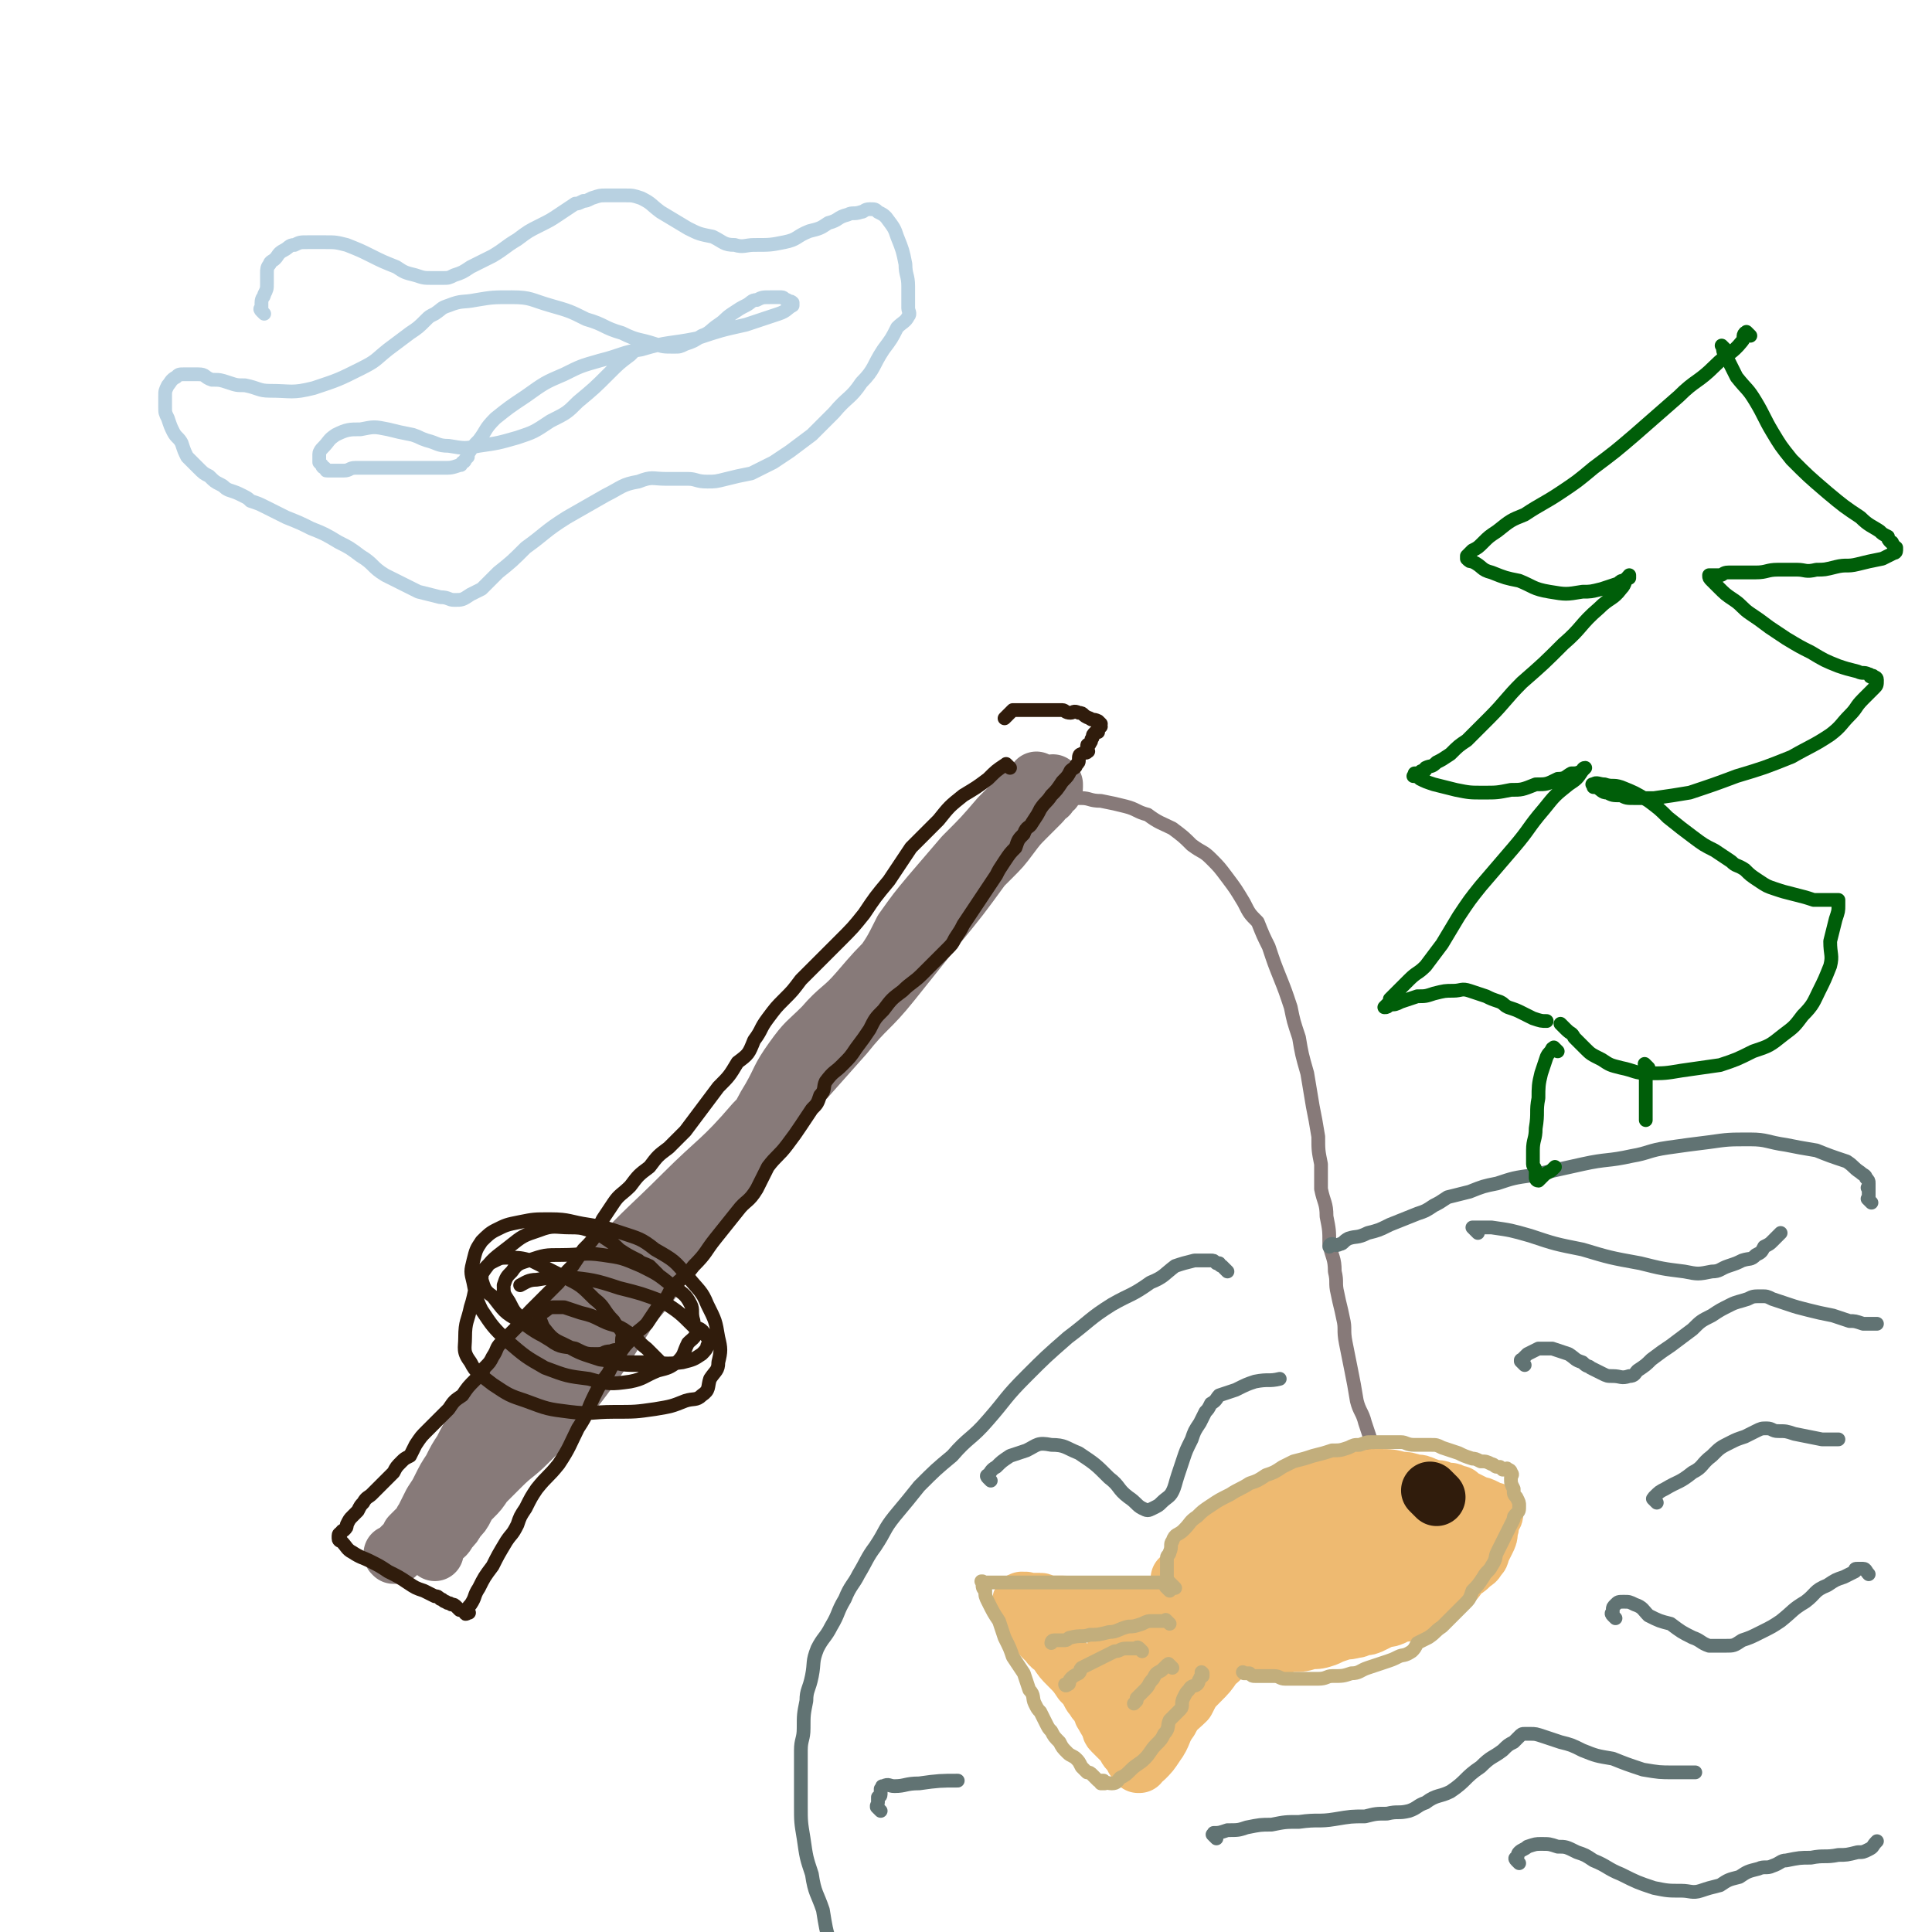 <svg viewBox='0 0 702 702' version='1.1' xmlns='http://www.w3.org/2000/svg' xmlns:xlink='http://www.w3.org/1999/xlink'><g fill='none' stroke='#877A79' stroke-width='21' stroke-linecap='round' stroke-linejoin='round'><path d='M155,554c-1,-1 -1,-1 -1,-1 -1,-1 0,0 0,0 0,0 0,0 0,0 0,0 0,0 0,-1 0,0 0,0 0,0 2,-2 2,-2 4,-4 3,-4 2,-4 5,-7 5,-6 4,-6 9,-11 7,-7 8,-6 15,-13 7,-6 6,-6 12,-13 7,-8 7,-7 13,-15 7,-8 6,-9 13,-17 8,-10 8,-10 16,-19 8,-9 8,-9 16,-19 8,-10 8,-10 16,-19 5,-7 6,-7 11,-14 5,-7 4,-7 9,-13 4,-6 5,-6 9,-12 5,-6 5,-6 10,-12 5,-6 5,-6 10,-12 4,-6 4,-6 8,-11 3,-5 3,-4 6,-9 3,-3 3,-3 5,-6 2,-3 1,-3 4,-6 2,-3 3,-3 6,-6 3,-3 3,-3 6,-7 3,-3 3,-3 7,-7 2,-2 1,-2 3,-5 2,-2 2,-2 3,-4 1,-2 2,-2 3,-3 1,-1 1,-1 2,-2 1,-1 1,-1 2,-2 0,0 0,0 0,0 0,0 0,0 0,0 0,0 0,0 0,0 -1,-1 0,0 0,0 0,0 0,0 0,0 -2,2 -2,2 -5,4 -4,4 -4,4 -9,9 -6,7 -6,7 -13,14 -6,7 -6,7 -12,14 -5,6 -5,6 -10,13 -4,8 -4,8 -9,15 -6,9 -6,9 -13,17 -7,8 -7,8 -14,17 -9,10 -8,11 -18,21 -12,14 -13,13 -26,26 -12,12 -13,12 -24,24 -8,9 -8,9 -16,18 -5,6 -6,6 -11,12 -5,6 -4,6 -9,12 -5,6 -5,5 -10,11 -3,4 -3,4 -6,9 -2,3 -2,3 -4,7 -2,3 -2,3 -4,7 -2,3 -2,3 -4,7 -1,2 -1,2 -3,5 -1,2 -1,2 -2,4 -1,2 -1,2 -2,4 -2,2 -2,2 -4,4 0,0 0,1 0,1 -2,2 -2,2 -3,3 -1,1 -1,1 -1,1 -1,1 0,1 -1,2 0,0 0,0 -1,0 0,0 0,0 0,0 0,0 0,0 0,0 -1,-1 0,0 0,0 1,-1 1,-1 3,-2 4,-3 3,-3 7,-7 8,-7 9,-6 17,-14 13,-13 13,-13 25,-28 14,-15 14,-15 28,-32 10,-12 11,-12 20,-25 7,-10 5,-11 12,-21 7,-11 9,-10 16,-20 5,-8 4,-9 9,-17 4,-7 3,-7 8,-14 5,-7 5,-6 11,-12 6,-7 7,-6 13,-13 6,-7 6,-7 13,-14 6,-7 6,-7 13,-13 6,-6 6,-5 12,-11 5,-5 5,-5 10,-10 4,-4 4,-4 7,-8 3,-4 3,-4 6,-7 3,-3 3,-3 5,-5 2,-2 1,-2 3,-3 0,-1 0,-1 1,-2 1,0 1,0 1,-1 0,0 0,0 0,0 0,0 0,0 0,-1 0,0 0,0 0,0 0,0 0,0 0,0 -1,-1 0,0 0,0 -1,1 -1,1 -2,2 -5,5 -6,5 -11,11 -7,8 -6,8 -13,17 -8,11 -8,11 -17,22 -8,10 -8,10 -16,20 -8,10 -9,9 -17,19 -8,9 -8,9 -16,18 -8,9 -8,8 -15,17 -6,7 -6,8 -12,15 -5,7 -6,7 -11,14 -6,7 -6,7 -11,15 -5,7 -5,7 -10,14 -4,7 -3,7 -8,14 -5,8 -5,8 -10,15 -6,8 -6,8 -12,15 -5,6 -5,6 -10,11 -5,5 -5,4 -10,9 -3,3 -3,3 -6,6 -2,3 -2,3 -4,5 -2,2 -2,2 -3,4 -1,2 -1,2 -3,4 -1,2 -1,2 -3,4 -1,2 -1,2 -3,3 -1,2 -1,1 -2,3 0,0 0,1 0,2 '/></g>
<g fill='none' stroke='#877A79' stroke-width='5' stroke-linecap='round' stroke-linejoin='round'><path d='M380,293c-1,-1 -1,-1 -1,-1 -1,-1 0,0 0,0 0,0 0,0 0,0 0,0 0,0 0,0 -1,-1 0,0 0,0 0,0 0,-1 0,-1 1,0 1,0 2,0 3,0 3,-1 5,-1 4,0 4,0 7,0 3,0 3,1 7,1 5,1 5,1 9,2 4,1 4,2 8,3 4,3 5,3 9,5 4,3 4,3 7,6 4,3 4,2 7,5 3,3 3,3 6,7 3,4 3,4 6,9 2,4 2,4 5,7 2,5 2,5 4,9 2,6 2,6 4,11 2,5 2,5 4,11 1,5 1,5 3,11 1,6 1,6 3,13 1,6 1,6 2,12 1,5 1,5 2,11 0,5 0,5 1,10 0,5 0,5 0,9 1,5 2,5 2,10 1,5 1,5 1,10 1,5 2,5 2,10 1,4 0,4 1,8 1,5 1,4 2,9 1,4 0,4 1,9 1,5 1,5 2,10 1,5 1,5 2,11 1,4 2,4 3,8 1,3 1,3 2,6 1,2 0,2 1,5 0,1 1,1 1,3 0,1 0,1 0,2 0,0 0,1 0,1 0,1 1,1 1,1 0,0 0,0 0,0 0,1 0,1 0,1 0,0 0,0 0,0 0,0 -1,-1 0,0 0,0 0,0 1,1 0,0 0,0 0,0 '/></g>
<g fill='none' stroke='#EEBA71' stroke-width='21' stroke-linecap='round' stroke-linejoin='round'><path d='M536,549c-1,-1 -1,-1 -1,-1 -1,-1 0,-1 0,-1 0,0 0,0 0,0 0,0 0,0 0,0 -1,-1 0,0 0,0 0,0 0,0 0,0 0,0 0,0 0,0 -1,-1 0,0 0,0 0,0 0,0 0,0 -1,0 -1,0 -1,0 0,0 0,0 0,0 -1,0 -1,0 -2,-1 -1,-1 -1,-1 -2,-2 -2,-1 -3,-1 -5,-2 -2,-1 -2,0 -4,-1 -2,0 -2,-1 -3,-1 -2,-1 -2,-1 -4,-1 -3,-1 -3,-1 -5,-1 -4,-1 -4,-1 -8,-1 -4,0 -4,0 -7,1 -4,0 -4,0 -8,1 -4,0 -4,0 -8,2 -4,1 -4,1 -8,3 -3,2 -3,2 -7,3 -2,1 -3,1 -5,2 -3,2 -2,2 -5,4 -3,2 -4,1 -7,4 -3,2 -3,2 -5,5 -1,1 -1,2 -2,3 -2,2 -2,2 -3,3 -1,1 -1,1 -2,2 -1,1 0,1 -1,2 -1,1 -1,0 -2,1 0,0 0,0 0,0 0,0 0,0 0,0 0,1 0,1 -1,1 0,0 0,0 0,0 0,0 0,0 -1,0 0,0 0,0 0,0 0,0 0,0 0,0 -1,-1 0,0 0,0 0,0 0,0 0,0 0,0 0,0 0,0 -1,-1 0,0 0,0 1,-1 1,-1 1,-2 2,-2 2,-2 3,-4 2,-2 2,-3 4,-4 2,-2 2,-2 4,-3 3,-2 3,-1 5,-3 2,-1 2,-2 4,-3 2,-1 2,-1 5,-3 3,-1 3,-1 6,-3 2,-1 2,-1 5,-3 3,-1 3,-1 5,-2 3,-1 3,-1 7,-2 3,0 3,0 6,-1 3,0 3,-1 7,-1 3,0 3,0 5,0 3,0 3,0 6,0 2,0 2,0 5,0 2,0 2,0 4,0 2,0 2,0 5,0 2,0 2,1 4,1 1,0 1,0 2,0 2,0 2,1 3,1 1,0 1,0 2,0 1,0 0,1 1,1 0,0 1,0 1,0 0,0 0,0 0,0 1,0 1,0 1,0 1,1 1,1 3,2 2,1 2,1 4,2 1,0 1,0 3,1 0,0 0,1 1,1 0,0 0,0 1,0 0,0 0,0 0,0 1,0 1,0 1,1 0,0 0,0 0,0 0,0 0,0 0,0 0,0 0,0 0,0 -1,-1 0,0 0,0 0,0 0,0 0,0 0,0 0,0 0,0 -1,-1 0,0 0,0 0,0 0,0 0,0 0,1 -1,1 -1,2 -1,2 0,2 -1,4 0,2 0,2 -1,4 -1,2 -1,2 -2,4 0,1 0,1 -1,2 -1,2 -1,1 -3,3 -1,1 -1,1 -3,2 -1,1 -1,2 -3,4 -1,1 -1,1 -3,2 -3,2 -3,3 -5,4 -3,2 -3,1 -5,3 -2,1 -2,1 -4,2 -2,0 -2,0 -4,1 -2,1 -2,1 -4,1 -2,1 -2,1 -4,2 -2,1 -2,1 -4,1 -2,1 -2,1 -3,1 -3,1 -3,0 -5,1 -3,1 -3,1 -5,2 -3,1 -3,1 -6,1 -3,1 -3,1 -6,1 -3,0 -3,1 -6,1 -3,0 -3,0 -6,0 -2,0 -2,0 -5,-1 -2,0 -2,0 -4,-1 -2,0 -3,0 -4,-1 -2,-1 -2,-1 -3,-2 -1,0 -1,-1 -2,-2 0,0 0,0 -1,-1 -1,-1 -1,-1 -1,-1 -1,-1 -1,-1 -1,-1 0,0 0,0 0,0 0,-1 0,-1 0,-1 0,0 0,0 0,0 1,-1 0,-1 1,-1 2,-1 2,-1 4,-1 5,-1 5,-1 9,-2 5,-1 5,0 10,-1 4,0 4,0 9,-1 5,-1 5,-1 10,-2 4,-1 4,-1 8,-2 4,-1 4,0 7,-2 3,-1 3,-1 5,-3 2,-1 2,-1 4,-2 2,-2 2,-2 4,-3 2,-1 2,-2 4,-3 2,-1 2,-1 4,-2 1,-1 1,-1 2,-2 1,-1 1,-1 1,-1 0,0 0,0 0,0 0,0 0,-1 0,-1 -1,0 0,1 0,1 0,0 -1,0 -1,0 -1,0 -1,0 -3,1 -4,1 -4,2 -7,3 -5,2 -5,2 -10,3 -5,1 -5,1 -10,2 -4,1 -4,1 -8,2 -4,1 -4,1 -8,2 -3,0 -3,0 -6,1 -1,0 -1,0 -3,0 -2,0 -2,1 -4,1 -2,0 -2,0 -4,0 -2,0 -2,1 -4,1 0,0 0,0 -1,0 -1,0 -2,0 -2,0 -1,0 0,1 0,1 0,0 1,0 1,0 4,0 3,1 7,1 7,0 7,0 14,0 10,0 10,0 19,-1 9,-1 9,-1 17,-3 6,-1 6,-1 12,-3 4,-1 4,-1 8,-4 3,-1 3,-1 4,-3 1,0 1,-1 2,-2 0,0 -1,0 -1,-1 -1,-1 -1,-1 -2,-2 -2,-2 -2,-2 -5,-3 -5,-2 -5,-2 -11,-3 -5,-1 -5,-2 -10,-2 -5,-1 -5,-1 -11,-1 -4,0 -4,1 -8,2 -4,1 -4,1 -8,2 -4,2 -4,3 -7,5 -4,2 -4,3 -7,5 -3,2 -3,2 -6,4 -2,1 -2,1 -4,3 -1,1 -1,1 -3,2 0,0 0,0 -1,1 0,0 0,0 0,1 0,0 0,0 1,0 1,1 1,1 3,1 3,0 3,0 6,0 3,0 3,-1 5,-1 2,-1 2,-1 5,-2 2,-2 2,-2 3,-3 1,-1 1,-1 2,-2 1,-1 0,-1 1,-2 0,-1 1,-1 1,-1 0,0 -1,0 -1,0 0,0 0,0 0,0 -2,-1 -2,-1 -4,-2 -3,-1 -3,-2 -7,-2 -5,0 -5,0 -10,2 -5,2 -5,2 -11,5 -4,2 -4,3 -7,5 -2,2 -2,2 -4,4 -1,1 -1,1 -2,3 0,0 0,1 0,1 1,1 1,0 2,0 2,1 2,1 5,1 6,0 6,0 12,-1 5,-1 5,-1 10,-3 5,-2 5,-3 10,-6 4,-2 4,-1 8,-4 2,-2 1,-3 3,-5 1,-2 2,-1 3,-3 1,-1 0,-1 1,-2 0,-1 1,0 1,-1 0,0 0,-1 0,-1 0,-1 0,-1 -1,-1 -1,-1 -1,-1 -3,-2 -3,-1 -3,-1 -6,-2 -5,-1 -5,-1 -10,-1 -3,0 -4,1 -7,2 -4,1 -4,0 -8,2 -2,1 -2,2 -4,4 -2,2 -2,1 -4,4 -1,2 -1,2 -1,5 -1,2 -1,3 -1,4 '/><path d='M437,587c-1,-1 -1,-1 -1,-1 -1,-1 0,0 0,0 0,0 0,0 0,0 0,0 0,0 0,0 -1,-1 0,0 0,0 0,0 0,0 0,0 0,0 0,0 0,0 -1,-1 -1,-1 -1,-1 -1,0 -1,0 -2,0 -1,0 -1,1 -3,1 -3,0 -3,0 -6,0 -4,0 -4,0 -7,0 -4,-1 -4,-1 -7,-1 -4,0 -4,0 -8,0 -4,-1 -4,0 -9,-1 -3,0 -3,-1 -7,-1 -3,0 -3,0 -5,0 -2,0 -2,-1 -3,-1 -1,0 -1,0 -2,0 -1,0 -1,0 -1,0 0,0 0,0 -1,0 0,0 0,0 0,0 0,0 0,0 -1,0 0,0 0,0 0,0 0,0 0,0 0,0 -1,-1 0,0 0,0 0,0 0,0 0,0 0,0 0,0 0,0 -1,-1 0,0 0,0 0,0 0,0 0,0 0,0 0,0 0,0 -1,-1 -1,0 -1,0 0,0 0,0 0,0 0,0 -1,-1 -1,0 0,0 1,0 1,1 0,1 0,1 0,2 1,1 1,1 2,2 1,1 0,2 1,3 1,2 1,2 3,4 1,1 1,1 3,3 1,2 2,1 3,3 2,3 2,3 4,5 3,3 3,3 5,6 2,2 2,2 3,4 1,2 1,1 2,3 2,1 2,1 2,3 1,1 0,1 1,2 1,2 1,2 2,3 1,2 0,2 1,3 1,1 1,1 2,2 1,1 1,1 2,2 1,1 1,2 2,3 1,1 1,0 2,1 0,1 0,1 0,2 0,0 1,0 1,0 0,0 0,1 0,1 0,0 0,0 0,0 0,0 -1,-1 0,0 0,0 0,0 1,1 0,0 0,0 0,0 0,0 0,0 0,0 -1,-1 0,0 0,0 0,0 0,0 0,0 0,0 -1,0 0,0 0,-1 1,-1 2,-2 2,-2 2,-2 4,-5 3,-4 2,-5 5,-9 2,-4 3,-4 6,-7 2,-4 2,-4 5,-7 3,-3 3,-3 5,-6 2,-2 3,-2 4,-5 2,-3 2,-3 3,-6 1,-2 2,-2 3,-4 1,-3 1,-3 2,-5 1,-2 1,-2 1,-4 1,0 1,0 1,0 0,0 0,0 0,-1 0,0 0,0 0,0 0,0 0,0 0,0 -1,-1 0,0 0,0 0,0 0,0 0,0 0,0 0,-1 0,0 -2,0 -2,1 -4,2 -2,1 -2,1 -3,2 -3,2 -3,3 -5,4 -2,2 -3,1 -5,3 -3,2 -3,2 -5,4 -3,2 -2,2 -5,4 -2,2 -2,1 -5,3 -2,1 -2,1 -4,2 -2,1 -2,1 -3,2 -2,1 -2,1 -4,2 -2,1 -2,1 -4,1 -1,0 -1,0 -2,0 0,0 0,0 0,0 -1,1 -1,1 -1,1 0,0 0,0 0,0 0,0 0,0 0,0 -1,-1 0,0 0,0 1,0 0,-1 1,-2 2,-1 3,0 5,-2 3,-1 3,-1 6,-3 3,-2 3,-2 6,-3 3,-2 3,-2 6,-3 2,-1 2,-1 4,-2 0,-1 0,-1 0,-1 0,0 0,0 0,-1 0,0 0,0 0,0 -2,0 -2,0 -4,0 -4,0 -4,0 -7,1 -3,0 -3,0 -6,1 -2,0 -2,0 -5,1 -1,0 -1,1 -2,1 -1,0 -1,0 -2,1 0,0 0,0 -1,0 0,0 0,0 0,0 0,0 0,-1 0,0 -1,0 0,1 0,1 2,1 2,1 4,1 2,1 3,2 5,2 '/><path d='M423,612c-1,-1 -1,-1 -1,-1 -1,-1 0,0 0,0 0,0 0,0 0,0 0,0 0,0 -1,0 0,0 0,0 0,0 0,1 0,1 -1,1 0,0 0,1 -1,1 -1,0 -1,0 -2,1 0,0 0,1 0,2 '/></g>
<g fill='none' stroke='#301C0C' stroke-width='21' stroke-linecap='round' stroke-linejoin='round'><path d='M522,544c-1,-1 -1,-1 -1,-1 -1,-1 -1,-1 -1,-1 0,0 0,0 0,0 0,0 0,0 0,0 -1,-1 0,0 0,0 '/></g>
<g fill='none' stroke='#C2AE7C' stroke-width='5' stroke-linecap='round' stroke-linejoin='round'><path d='M427,577c-1,-1 -1,-1 -1,-1 -1,-1 0,0 0,0 0,0 0,0 0,0 0,0 0,0 0,0 -1,-1 0,0 0,0 0,0 -1,-1 -1,-1 -1,0 -1,0 -1,0 -2,0 -2,0 -3,0 -3,0 -3,0 -6,0 -3,0 -3,0 -7,0 -3,0 -3,0 -7,0 -3,0 -3,0 -6,0 -2,0 -2,0 -5,0 -1,0 -1,0 -3,0 -2,0 -2,0 -4,0 -4,0 -4,0 -7,0 -3,0 -3,0 -7,0 -2,0 -2,0 -4,0 -2,0 -2,0 -3,0 -1,0 -1,0 -2,0 -1,0 -1,0 -1,0 -1,0 -1,0 -1,0 0,0 0,0 0,0 0,0 0,0 -1,0 0,-1 0,0 0,0 0,0 0,0 0,0 0,0 0,0 0,0 -1,-1 0,0 0,0 0,0 0,0 0,0 0,0 0,0 0,0 -1,-1 0,0 0,0 0,0 0,0 0,0 0,0 0,0 0,0 -1,-1 0,0 0,0 0,0 0,0 0,0 0,2 0,2 1,3 0,2 0,2 1,4 2,4 2,4 4,7 1,3 1,3 2,6 2,4 2,4 3,7 2,3 2,3 4,6 1,3 1,3 2,6 2,2 1,3 2,5 1,2 1,2 2,3 1,2 1,2 2,4 1,2 1,2 2,3 1,2 1,2 3,4 1,2 1,2 3,4 1,1 2,1 3,2 1,1 1,1 2,3 1,1 1,1 2,2 1,0 1,0 2,1 0,0 0,0 1,1 0,0 0,0 1,1 0,0 0,0 0,0 1,0 1,0 2,0 0,0 0,0 0,0 -1,1 -1,1 -1,1 0,0 0,0 0,0 1,0 1,0 1,0 0,0 0,0 0,0 1,0 0,0 0,0 0,-1 0,0 0,0 0,0 0,0 0,0 1,0 0,0 0,0 0,-1 0,0 0,0 0,0 0,0 0,0 1,0 0,0 0,0 0,-1 0,0 0,0 0,0 0,0 0,0 1,0 0,0 0,0 0,-1 1,0 3,0 2,0 2,-1 3,-2 2,-1 2,-1 4,-3 2,-2 3,-2 5,-4 2,-2 2,-3 4,-5 2,-2 2,-2 3,-4 2,-2 1,-3 2,-5 2,-2 2,-2 4,-4 1,-1 0,-2 1,-4 1,-2 1,-2 2,-3 1,-2 2,-1 3,-2 1,-1 0,-1 1,-2 0,-1 1,-1 1,-1 0,0 0,0 0,0 0,-1 0,-1 0,-1 0,0 0,0 0,0 0,0 0,0 0,0 -1,-1 0,0 0,0 0,0 0,0 0,0 0,0 0,0 0,0 '/><path d='M425,590c-1,-1 -1,-1 -1,-1 -1,-1 0,0 0,0 0,0 0,0 -1,0 -1,0 -1,0 -1,0 -2,0 -2,0 -3,0 -2,0 -2,0 -4,1 -3,1 -3,1 -5,1 -4,1 -4,2 -7,2 -4,1 -4,1 -7,1 -3,1 -3,0 -7,1 -1,0 -1,1 -2,1 -1,0 -1,0 -2,0 -1,0 -1,0 -2,0 -1,0 -1,1 -1,1 '/><path d='M415,600c-1,-1 -1,-1 -1,-1 -1,-1 -1,0 -1,0 0,0 0,0 0,0 -1,0 -1,0 -2,0 -1,0 -1,0 -2,0 -2,0 -2,1 -4,1 -2,1 -2,1 -4,2 -2,1 -2,1 -4,2 -2,1 -2,1 -4,2 -1,1 0,1 -1,2 -2,1 -2,1 -3,2 -1,1 0,2 -1,2 -1,1 -1,0 -1,0 '/><path d='M426,606c-1,-1 -1,-1 -1,-1 -1,-1 0,0 0,0 0,0 0,0 0,0 0,0 0,0 -1,0 0,0 0,0 0,0 -1,1 -1,1 -2,2 -2,1 -2,1 -3,3 -2,2 -1,2 -3,4 -1,1 -1,1 -3,3 0,0 0,1 0,1 -1,1 -1,1 -1,1 '/><path d='M425,578c-1,-1 -1,-1 -1,-1 -1,-1 0,0 0,0 0,0 0,0 0,0 0,0 0,0 0,0 -1,-1 0,0 0,0 0,0 0,0 0,0 0,0 0,0 0,-1 0,-1 0,-1 0,-2 0,-2 0,-2 0,-4 0,-2 0,-2 0,-4 0,-1 1,-1 1,-2 1,-2 0,-3 1,-4 1,-3 2,-2 4,-4 3,-3 2,-3 5,-5 2,-2 2,-2 5,-4 3,-2 3,-2 7,-4 3,-2 4,-2 7,-4 3,-1 3,-1 6,-3 3,-1 3,-1 6,-3 2,-1 2,-1 4,-2 4,-1 4,-1 7,-2 4,-1 4,-1 7,-2 3,0 3,0 6,-1 2,-1 2,-1 4,-1 3,-1 2,-1 5,-1 2,0 2,0 5,0 2,0 2,0 5,0 2,0 2,1 5,1 2,0 2,0 3,0 2,0 2,0 3,0 2,0 2,0 4,1 3,1 3,1 6,2 2,1 2,1 5,2 1,0 1,0 3,1 2,0 2,0 4,1 1,0 1,1 2,1 0,0 0,0 1,0 0,0 0,0 1,1 0,0 0,0 1,0 0,0 0,0 0,0 0,0 0,0 0,0 1,0 1,0 1,0 0,0 0,0 0,0 0,0 0,0 0,0 -1,-1 0,0 0,0 0,0 0,0 0,0 0,0 0,0 0,0 -1,-1 0,0 0,0 0,0 0,0 0,0 0,0 0,0 0,0 -1,-1 0,0 0,0 0,0 0,0 0,0 0,0 0,0 0,0 -1,-1 0,0 0,0 0,0 0,0 0,0 0,0 0,0 0,0 -1,-1 0,0 0,0 0,0 0,0 0,0 0,0 0,0 0,0 -1,-1 0,0 0,0 0,0 0,0 0,0 0,0 -1,-1 0,0 0,0 1,0 1,1 1,1 0,1 0,2 0,2 0,2 1,4 0,2 0,2 1,3 1,2 1,2 1,3 0,2 0,2 -1,3 -1,1 -1,1 -1,2 -1,2 -1,2 -2,4 -1,2 -1,2 -2,4 -1,2 -1,2 -2,4 -1,2 0,2 -2,5 -1,2 -2,2 -3,4 -2,3 -2,3 -4,5 -1,3 -1,3 -3,5 -2,2 -2,2 -4,4 -2,2 -2,2 -4,4 -3,2 -2,2 -5,4 -2,1 -2,1 -4,2 -1,2 -1,2 -2,3 -3,2 -3,1 -5,2 -2,1 -2,1 -5,2 -3,1 -3,1 -6,2 -3,1 -3,2 -6,2 -3,1 -3,1 -7,1 -2,0 -2,1 -5,1 -3,0 -3,0 -6,0 -3,0 -3,0 -6,0 -2,0 -2,-1 -4,-1 -2,0 -2,0 -4,0 -1,0 -1,0 -3,0 -1,0 -1,0 -2,-1 0,0 0,0 0,0 0,0 0,0 -1,0 0,0 0,0 0,0 0,0 0,0 -1,0 0,0 0,0 0,0 0,0 0,0 0,0 -1,-1 0,0 0,0 '/></g>
<g fill='none' stroke='#301C0C' stroke-width='5' stroke-linecap='round' stroke-linejoin='round'><path d='M367,279c-1,-1 -1,-1 -1,-1 -1,-1 0,0 0,0 0,0 0,0 0,0 0,0 0,0 0,0 -1,-1 0,0 0,0 0,0 0,0 0,0 0,0 0,0 -1,0 0,0 0,0 0,0 -3,2 -3,2 -6,5 -4,3 -4,3 -9,6 -5,4 -5,4 -9,9 -5,5 -5,5 -10,10 -4,6 -4,6 -8,12 -5,6 -5,6 -9,12 -4,5 -4,5 -9,10 -4,4 -4,4 -8,8 -3,3 -3,3 -6,6 -3,4 -3,4 -6,7 -3,3 -3,3 -6,7 -3,4 -2,4 -5,8 -2,5 -2,5 -6,8 -3,5 -3,5 -7,9 -3,4 -3,4 -6,8 -3,4 -3,4 -6,8 -3,3 -3,3 -6,6 -4,3 -4,3 -7,7 -4,3 -4,3 -7,7 -3,3 -4,3 -6,6 -2,3 -2,3 -4,6 -1,2 -1,2 -2,5 -2,3 -2,3 -5,6 -2,3 -2,3 -4,6 -3,3 -3,3 -5,6 -3,3 -3,3 -5,5 -3,3 -3,3 -5,5 -3,3 -2,3 -5,6 -3,3 -3,3 -6,6 -2,2 -1,2 -3,5 -1,2 -1,2 -3,4 -1,3 -2,2 -3,4 -3,3 -3,3 -5,6 -3,2 -3,2 -5,5 -2,2 -2,2 -4,4 -2,2 -2,2 -4,4 -2,2 -2,2 -4,5 -1,2 -1,2 -2,4 -2,1 -2,1 -3,2 -2,2 -2,2 -3,4 -1,1 -1,1 -2,2 -2,2 -2,2 -3,3 -2,2 -2,2 -3,3 -1,1 -2,1 -3,3 -1,1 -1,1 -2,3 -1,1 -1,1 -2,2 -1,1 -1,1 -2,3 0,1 0,1 -1,2 0,0 -1,0 -1,1 0,0 0,0 0,0 0,0 -1,0 -1,1 0,0 0,0 0,0 0,0 0,0 0,0 0,1 0,1 0,1 0,1 1,1 1,1 2,2 2,3 4,4 3,2 4,2 6,3 4,2 4,2 7,4 4,2 4,2 7,4 3,2 3,2 6,3 2,1 2,1 4,2 1,0 1,0 2,1 1,0 1,1 2,1 1,1 1,0 2,1 1,0 1,0 2,1 0,0 0,0 1,1 0,0 1,0 1,0 0,0 0,0 0,0 1,0 1,0 1,0 0,0 0,1 0,1 0,1 1,0 1,0 0,0 0,0 0,0 1,0 0,0 0,0 0,-1 0,0 0,0 0,0 0,0 0,0 1,0 0,0 0,0 0,-2 0,-2 1,-3 2,-3 1,-3 3,-6 2,-4 2,-4 5,-8 2,-4 2,-4 5,-9 2,-3 2,-2 4,-6 1,-3 1,-3 3,-6 2,-4 2,-4 4,-7 4,-5 4,-4 8,-9 4,-6 4,-7 7,-13 4,-6 3,-6 6,-12 2,-4 2,-4 5,-8 2,-4 2,-4 4,-7 2,-3 2,-3 5,-6 2,-3 2,-2 5,-5 2,-3 2,-3 4,-6 3,-3 3,-3 5,-7 4,-4 5,-4 8,-8 5,-5 4,-5 8,-10 4,-5 4,-5 8,-10 3,-4 4,-3 7,-8 2,-4 2,-4 4,-8 3,-4 4,-4 7,-8 3,-4 3,-4 5,-7 2,-3 2,-3 4,-6 2,-2 2,-2 3,-5 2,-2 1,-3 2,-5 3,-4 3,-3 6,-6 3,-3 3,-3 5,-6 3,-4 3,-4 5,-7 2,-4 2,-4 5,-7 3,-4 3,-4 7,-7 3,-3 4,-3 7,-6 2,-2 2,-2 4,-4 3,-3 3,-3 5,-5 2,-2 2,-2 3,-4 2,-3 2,-3 3,-5 2,-3 2,-3 4,-6 2,-3 2,-3 4,-6 2,-3 2,-3 4,-6 1,-2 1,-2 3,-5 2,-3 2,-3 4,-5 1,-3 1,-3 3,-5 1,-3 2,-2 3,-4 2,-3 2,-3 3,-5 2,-3 2,-2 4,-5 2,-2 2,-2 4,-5 2,-2 2,-2 3,-4 1,-1 2,-1 2,-2 1,-1 1,-1 1,-2 0,-1 0,-2 1,-2 1,-1 2,0 2,-1 1,0 0,0 0,-1 0,0 0,0 0,0 0,0 0,-1 0,-1 0,-1 1,0 1,-1 1,-1 0,-1 1,-2 0,-1 0,-1 1,-2 0,0 1,0 1,0 0,0 0,0 0,-1 0,0 0,0 0,0 0,0 0,0 0,-1 0,0 0,0 0,0 1,0 1,0 1,0 0,0 0,0 0,0 0,0 0,0 0,0 -1,-1 0,-1 0,-1 0,0 0,0 0,0 0,0 0,0 0,0 -1,-1 -1,-1 -1,-1 -2,-1 -2,0 -3,-1 -3,-1 -2,-2 -4,-2 -2,-1 -2,0 -3,0 -2,0 -2,-1 -3,-1 -3,0 -3,0 -5,0 -2,0 -2,0 -4,0 -1,0 -1,0 -3,0 -1,0 -1,0 -2,0 0,0 0,0 -1,0 0,0 0,0 -1,0 0,0 0,0 0,0 0,0 0,0 -1,0 0,0 -1,0 -1,0 -1,1 -1,1 -2,2 -1,1 -1,1 -1,1 '/><path d='M239,463c-1,-1 -1,-1 -1,-1 -1,-1 -1,-1 -1,-1 -1,-1 -1,-1 -1,-1 -2,-1 -3,-1 -4,-2 -4,-2 -4,-2 -7,-4 -2,-2 -2,-2 -5,-4 -3,-2 -3,-2 -6,-3 -3,-1 -4,-1 -7,-1 -5,0 -6,-1 -11,1 -6,2 -6,2 -11,6 -5,4 -6,4 -10,10 -3,5 -2,6 -4,12 -1,5 -2,5 -2,11 0,4 -1,5 2,9 2,4 3,4 8,8 6,4 6,4 12,6 8,3 8,3 16,4 8,1 8,0 16,0 8,0 8,0 15,-1 6,-1 6,-1 11,-3 3,-1 4,0 6,-2 3,-2 2,-3 3,-6 2,-3 3,-3 3,-6 1,-4 1,-5 0,-9 -1,-6 -1,-6 -4,-12 -2,-5 -3,-5 -7,-10 -5,-6 -5,-6 -12,-10 -5,-4 -6,-4 -12,-6 -6,-2 -6,-2 -12,-3 -7,-1 -7,-2 -14,-2 -6,0 -6,0 -11,1 -5,1 -5,1 -9,3 -2,1 -3,2 -5,4 -2,3 -2,3 -3,7 -1,4 -1,4 0,8 1,5 1,6 3,10 4,6 4,6 9,11 7,6 7,6 14,10 8,3 8,3 16,4 7,2 8,2 15,1 5,-1 5,-2 10,-4 4,-1 4,-1 7,-3 3,-3 2,-3 4,-7 2,-2 3,-2 3,-5 0,-1 -1,-1 -1,-3 -1,-3 0,-4 -1,-6 -2,-4 -3,-4 -7,-7 -5,-4 -5,-4 -11,-7 -7,-3 -7,-3 -14,-4 -7,-1 -7,0 -15,0 -6,0 -6,0 -12,2 -3,1 -4,1 -6,4 -2,2 -2,2 -3,5 0,3 0,3 2,6 2,4 2,4 6,7 4,4 4,4 9,7 4,3 5,2 9,3 4,2 4,2 8,2 3,0 2,-1 5,-1 2,-1 2,0 4,-1 0,-1 0,-2 0,-3 0,-2 1,-2 0,-3 -1,-2 -2,-2 -3,-4 -4,-4 -3,-5 -7,-8 -5,-5 -5,-5 -11,-8 -6,-3 -6,-3 -12,-6 -4,-1 -4,-1 -8,-1 -3,0 -3,0 -5,1 -2,1 -2,1 -3,2 -2,2 -2,3 -2,5 1,3 1,4 4,6 4,5 4,6 10,9 7,5 7,5 15,8 8,4 8,4 16,6 6,2 6,2 13,2 2,1 2,1 5,1 1,0 2,0 2,0 1,0 0,-1 0,-1 0,-1 0,-1 -1,-2 -2,-2 -2,-2 -4,-4 -4,-3 -3,-4 -7,-6 -4,-3 -5,-2 -9,-4 -4,-2 -4,-2 -8,-3 -3,-1 -3,-1 -6,-2 -2,0 -2,0 -4,0 -2,0 -2,1 -4,2 0,0 -1,1 -1,2 1,2 1,3 2,4 3,4 4,4 8,6 5,3 6,3 12,5 7,1 8,1 16,1 7,0 7,1 14,0 4,-1 4,-1 7,-3 1,-1 2,-2 2,-3 1,-2 1,-2 0,-3 -2,-3 -2,-3 -5,-4 -5,-5 -5,-5 -11,-9 -8,-3 -8,-3 -16,-5 -9,-3 -10,-3 -19,-4 -5,0 -5,0 -11,1 -3,0 -4,1 -6,2 '/></g>
<g fill='none' stroke='#617373' stroke-width='5' stroke-linecap='round' stroke-linejoin='round'><path d='M680,437c-1,-1 -1,-1 -1,-1 -1,-1 0,0 0,0 0,0 0,-1 0,-1 0,0 0,0 0,0 0,-1 0,-1 0,-1 0,-1 0,-1 0,-1 0,-1 0,-1 0,-1 0,0 0,0 0,0 0,0 0,0 0,0 -1,-1 0,0 0,0 0,0 0,0 0,0 0,0 0,0 0,0 -1,-1 0,0 0,0 0,0 0,0 0,0 0,-1 0,-1 0,-2 0,-1 0,-1 -1,-2 0,-1 -1,-1 -2,-2 -3,-2 -2,-2 -5,-4 -6,-2 -6,-2 -11,-4 -6,-1 -6,-1 -11,-2 -7,-1 -7,-2 -13,-2 -8,0 -8,0 -15,1 -8,1 -8,1 -15,2 -7,1 -7,2 -13,3 -9,2 -9,1 -18,3 -9,2 -9,2 -18,4 -7,1 -7,1 -13,3 -5,1 -5,1 -10,3 -4,1 -4,1 -8,2 -3,2 -3,2 -5,3 -3,2 -3,2 -6,3 -5,2 -5,2 -10,4 -4,2 -4,2 -8,3 -4,2 -4,1 -7,2 -2,1 -2,2 -3,2 -2,1 -2,0 -3,0 -1,0 -1,1 -1,1 '/><path d='M446,462c-1,-1 -1,-1 -1,-1 -1,-1 -1,-1 -1,-1 0,0 0,0 0,0 0,0 -1,0 -1,-1 -1,0 -1,0 -1,0 -1,-1 -1,-1 -2,-1 -2,0 -2,0 -4,0 -1,0 -1,0 -2,0 -4,1 -4,1 -7,2 -4,3 -4,4 -9,6 -7,5 -7,4 -14,8 -8,5 -8,6 -16,12 -8,7 -8,7 -15,14 -8,8 -7,8 -14,16 -6,7 -7,6 -13,13 -6,5 -6,5 -12,11 -4,5 -4,5 -9,11 -4,5 -3,5 -7,11 -3,4 -3,5 -6,10 -2,4 -3,4 -5,9 -3,5 -2,5 -5,10 -2,4 -3,4 -5,8 -2,5 -1,5 -2,10 -1,5 -2,5 -2,9 -1,5 -1,5 -1,10 0,4 -1,4 -1,8 0,5 0,5 0,9 0,6 0,6 0,11 0,6 0,6 1,12 1,7 1,7 3,13 1,7 2,7 4,13 1,6 1,7 3,13 1,5 1,5 3,10 1,5 2,5 3,10 2,4 2,4 3,9 1,3 1,3 3,7 1,3 0,3 2,6 0,2 0,2 2,4 1,2 2,2 3,3 '/><path d='M554,496c-1,-1 -1,-1 -1,-1 -1,-1 0,0 0,0 0,0 0,0 0,0 0,0 0,0 0,0 -1,-1 0,-1 0,-1 1,-1 1,-1 2,-2 2,-1 2,-1 4,-2 2,0 3,0 5,0 3,1 3,1 6,2 3,2 2,2 5,3 2,2 2,1 3,2 2,1 2,1 4,2 2,1 2,1 4,1 3,0 3,1 6,0 2,0 2,-1 3,-2 3,-2 3,-2 5,-4 4,-3 4,-3 7,-5 4,-3 4,-3 8,-6 3,-3 3,-3 7,-5 3,-2 3,-2 7,-4 2,-1 3,-1 6,-2 2,-1 2,-1 5,-1 2,0 2,0 4,1 3,1 3,1 6,2 3,1 3,1 7,2 4,1 4,1 9,2 3,1 3,1 6,2 2,0 2,0 5,1 2,0 2,0 4,0 1,0 1,0 1,0 '/><path d='M587,588c-1,-1 -1,-1 -1,-1 -1,-1 0,-1 0,-1 0,0 0,-1 0,-1 0,-1 0,-1 1,-2 1,-1 1,-1 3,-1 2,0 2,0 4,1 3,1 3,2 5,4 4,2 4,2 8,3 4,3 4,3 8,5 3,1 3,2 6,3 3,0 3,0 6,0 3,0 3,0 6,-2 3,-1 3,-1 7,-3 4,-2 4,-2 7,-4 5,-4 4,-4 9,-7 4,-3 3,-4 8,-6 3,-2 3,-2 6,-3 2,-1 2,-1 4,-2 0,-1 0,-1 1,-1 1,0 1,0 2,0 1,0 1,1 2,2 '/><path d='M442,668c-1,-1 -1,-1 -1,-1 -1,-1 0,0 0,0 0,0 0,0 0,-1 0,0 0,0 0,0 2,0 2,0 5,-1 4,0 4,0 7,-1 5,-1 5,-1 9,-1 5,-1 5,-1 10,-1 7,-1 7,0 13,-1 6,-1 6,-1 11,-1 4,-1 4,-1 8,-1 4,-1 4,0 8,-1 3,-1 3,-2 6,-3 4,-3 5,-2 9,-4 6,-4 5,-5 11,-9 4,-4 4,-3 8,-6 2,-2 2,-2 4,-3 1,-1 1,-1 2,-2 1,-1 1,-1 2,-1 1,0 1,0 2,0 2,0 2,0 5,1 3,1 3,1 6,2 4,1 4,1 8,3 5,2 5,2 11,3 5,2 5,2 11,4 6,1 6,1 11,1 4,0 4,0 8,0 '/><path d='M320,658c-1,-1 -1,-1 -1,-1 -1,-1 0,0 0,0 0,0 0,0 0,0 0,0 0,0 0,0 -1,-1 0,-1 0,-2 0,-1 0,-1 0,-2 0,0 1,0 1,-1 0,0 0,0 0,-1 0,0 0,0 0,-1 0,0 0,0 0,0 1,-1 0,-1 1,-1 2,-1 2,0 4,0 4,0 4,-1 9,-1 7,-1 8,-1 14,-1 '/><path d='M360,538c-1,-1 -1,-1 -1,-1 -1,-1 0,-1 0,-1 0,0 0,0 0,0 1,-1 1,-2 3,-3 2,-2 2,-2 5,-4 3,-1 3,-1 6,-2 4,-2 4,-3 9,-2 5,0 5,1 10,3 6,4 6,4 11,9 4,3 3,4 7,7 3,2 3,3 5,4 2,1 2,1 4,0 2,-1 2,-1 3,-2 2,-2 3,-2 4,-4 1,-2 1,-3 2,-6 1,-3 1,-3 2,-6 1,-3 1,-3 3,-7 1,-3 1,-3 3,-6 1,-2 1,-2 2,-4 1,-1 1,-1 2,-3 2,-1 2,-2 3,-3 3,-1 3,-1 6,-2 4,-2 4,-2 7,-3 5,-1 5,0 9,-1 '/><path d='M552,677c-1,-1 -1,-1 -1,-1 -1,-1 0,-1 0,-1 1,-1 0,-1 1,-2 1,-1 2,-1 3,-2 3,-1 3,-1 5,-1 3,0 3,0 6,1 3,0 3,0 7,2 3,1 3,1 6,3 5,2 5,3 10,5 6,3 6,3 12,5 5,1 5,1 10,1 3,0 4,1 7,0 3,-1 3,-1 7,-2 3,-2 3,-2 7,-3 3,-2 3,-2 7,-3 2,-1 3,0 5,-1 3,-1 3,-2 5,-2 5,-1 5,-1 9,-1 5,-1 5,0 10,-1 3,0 3,0 7,-1 2,0 2,0 4,-1 2,-1 1,-1 3,-3 0,0 0,0 0,0 '/><path d='M602,546c-1,-1 -1,-1 -1,-1 -1,-1 0,0 0,0 0,0 0,0 0,0 0,0 0,0 0,0 -1,-1 0,0 0,0 0,0 0,-1 0,-1 2,-2 2,-2 4,-3 5,-3 5,-2 10,-6 4,-2 3,-3 7,-6 3,-3 3,-3 7,-5 2,-1 2,-1 5,-2 2,-1 2,-1 4,-2 2,-1 2,-1 4,-1 2,0 2,1 4,1 3,0 3,0 6,1 5,1 5,1 10,2 3,0 3,0 6,0 '/><path d='M537,448c-1,-1 -1,-1 -1,-1 -1,-1 -1,-1 -1,-1 0,0 0,0 0,0 1,0 1,0 1,0 3,0 3,0 6,0 7,1 7,1 14,3 9,3 9,3 19,5 10,3 10,3 21,5 8,2 8,2 16,3 5,1 5,1 10,0 3,0 3,-1 6,-2 3,-1 3,-1 5,-2 3,-1 3,0 5,-2 2,-1 2,-1 3,-3 2,-1 2,-1 3,-2 2,-2 2,-2 3,-3 '/></g>
<g fill='none' stroke='#005E09' stroke-width='5' stroke-linecap='round' stroke-linejoin='round'><path d='M636,122c-1,-1 -1,-1 -1,-1 -1,-1 0,0 0,0 0,0 0,0 0,0 0,0 -1,0 -1,0 -1,1 0,2 -1,3 -4,5 -5,4 -10,9 -6,6 -7,5 -13,11 -8,7 -8,7 -16,14 -7,6 -7,6 -15,12 -6,5 -6,5 -12,9 -6,4 -7,4 -13,8 -5,2 -5,2 -10,6 -3,2 -3,2 -5,4 -2,2 -2,2 -4,3 -1,1 -1,1 -2,2 0,0 0,0 0,1 1,1 1,1 2,1 4,2 3,3 7,4 5,2 5,2 10,3 5,2 5,3 11,4 6,1 6,1 12,0 3,0 3,0 7,-1 3,-1 3,-1 6,-2 1,-1 1,-1 2,-1 1,-1 1,-1 2,-1 0,0 0,0 0,0 0,0 0,-1 0,-1 -2,2 -1,3 -3,5 -3,4 -4,3 -8,7 -7,6 -6,7 -13,13 -7,7 -7,7 -15,14 -6,6 -6,7 -12,13 -4,4 -4,4 -8,8 -3,2 -3,2 -6,5 -3,2 -3,2 -5,3 -2,2 -2,1 -4,2 0,1 0,1 -1,1 -1,0 -1,1 -2,1 -1,0 -1,0 -1,0 0,0 0,1 0,1 0,0 0,0 0,0 0,0 -1,0 0,0 0,0 1,0 2,1 2,1 2,1 5,2 4,1 4,1 8,2 5,1 5,1 10,1 5,0 5,0 10,-1 4,0 4,0 9,-2 4,0 4,0 8,-2 3,0 3,-1 5,-2 2,0 2,0 4,-1 0,0 0,-1 1,-1 0,0 0,0 0,0 -1,1 -1,1 -1,1 -2,3 -2,3 -5,5 -5,4 -5,4 -9,9 -6,7 -5,7 -11,14 -6,7 -6,7 -12,14 -4,5 -4,5 -8,11 -3,5 -3,5 -6,10 -3,4 -3,4 -6,8 -3,3 -3,2 -6,5 -2,2 -2,2 -4,4 -1,1 -1,1 -3,3 0,1 0,1 -1,2 0,0 0,0 -1,1 0,0 0,0 0,0 1,0 1,0 2,-1 2,0 2,0 4,-1 3,-1 3,-1 6,-2 3,0 3,0 6,-1 4,-1 4,-1 7,-1 3,0 3,-1 6,0 3,1 3,1 6,2 2,1 2,1 5,2 2,1 1,1 3,2 3,1 3,1 5,2 2,1 2,1 4,2 3,1 3,1 5,1 '/><path d='M627,127c-1,-1 -1,-1 -1,-1 -1,-1 0,0 0,0 0,0 0,0 0,0 0,0 -1,-1 0,0 0,1 0,2 1,3 2,4 2,4 4,8 4,5 4,4 7,9 3,5 3,6 6,11 3,5 3,5 7,10 6,6 6,6 13,12 6,5 6,5 12,9 3,3 4,3 7,5 1,1 1,1 3,2 0,1 0,1 1,2 1,0 0,0 1,1 0,1 1,1 1,1 0,0 0,0 0,0 0,1 0,1 0,1 0,1 -1,1 -1,1 -2,1 -2,1 -4,2 -5,1 -5,1 -9,2 -4,1 -4,0 -8,1 -4,1 -4,1 -7,1 -4,1 -4,0 -7,0 -4,0 -4,0 -7,0 -4,0 -4,1 -8,1 -3,0 -3,0 -6,0 -2,0 -2,0 -4,0 -2,0 -2,1 -3,1 -1,0 -1,0 -2,0 0,0 0,0 -1,0 0,0 0,0 -1,0 0,0 0,0 0,0 0,1 0,1 1,2 1,1 1,1 2,2 3,3 3,3 6,5 3,2 3,3 6,5 3,2 3,2 7,5 3,2 3,2 6,4 5,3 5,3 9,5 5,3 5,3 10,5 3,1 3,1 7,2 2,1 2,0 4,1 1,0 0,1 1,1 1,0 1,0 1,0 0,0 0,0 0,0 0,0 -1,-1 0,0 0,0 1,0 1,1 0,2 0,2 -1,3 -2,2 -2,2 -4,4 -3,3 -2,3 -5,6 -3,3 -3,4 -7,7 -6,4 -7,4 -14,8 -10,4 -10,4 -20,7 -8,3 -8,3 -17,6 -6,1 -6,1 -13,2 -3,0 -3,0 -7,0 -3,0 -3,0 -5,-1 -3,0 -3,0 -5,-1 -2,0 -2,-1 -4,-2 0,0 0,0 -1,0 0,-1 0,-1 0,-1 0,0 0,0 0,0 0,0 -1,0 0,0 1,-1 2,0 4,0 3,1 3,0 6,1 5,2 5,2 10,5 4,3 4,3 7,6 5,4 5,4 9,7 4,3 4,3 8,5 3,2 3,2 6,4 2,2 2,1 5,3 2,2 2,2 5,4 3,2 3,2 6,3 3,1 3,1 7,2 4,1 4,1 7,2 2,0 2,0 4,0 2,0 2,0 3,0 1,0 1,0 2,0 0,0 0,0 0,0 0,1 0,1 0,2 0,2 0,2 -1,5 -1,4 -1,4 -2,8 0,5 1,5 0,9 -2,5 -2,5 -4,9 -2,4 -2,5 -6,9 -3,4 -3,4 -7,7 -5,4 -5,4 -11,6 -6,3 -6,3 -12,5 -7,1 -7,1 -14,2 -6,1 -6,1 -12,1 -5,0 -5,-1 -10,-2 -4,-1 -4,-1 -7,-3 -4,-2 -4,-2 -6,-4 -2,-2 -2,-2 -4,-4 -1,-2 -1,-1 -3,-3 -1,-1 -1,-1 -2,-2 0,0 0,0 0,0 '/><path d='M566,382c-1,-1 -1,-1 -1,-1 -1,-1 0,0 0,0 0,0 0,0 -1,0 0,0 0,0 0,0 -1,2 -1,1 -2,3 -1,3 -1,3 -2,6 -1,4 -1,5 -1,9 -1,5 0,5 -1,11 0,4 -1,4 -1,8 0,2 0,2 0,5 0,1 1,1 1,3 0,1 0,1 0,2 0,0 0,1 1,1 0,0 0,0 1,-1 0,0 0,0 1,-1 1,-1 2,-1 3,-2 1,-1 1,-1 1,-1 '/><path d='M599,388c-1,-1 -1,-1 -1,-1 -1,-1 0,0 0,0 0,0 0,0 0,0 0,0 0,0 0,0 -1,-1 0,0 0,0 0,1 0,1 0,2 0,4 0,4 0,8 0,5 0,6 0,10 '/></g>
<g fill='none' stroke='#B8D1E1' stroke-width='5' stroke-linecap='round' stroke-linejoin='round'><path d='M96,114c-1,-1 -1,-1 -1,-1 -1,-1 0,-1 0,-1 0,-1 0,-1 0,-2 0,-2 1,-2 1,-3 1,-2 1,-2 1,-4 0,-2 0,-2 0,-4 0,-1 0,-2 1,-3 0,-1 1,-1 2,-2 1,-1 1,-2 3,-3 2,-1 2,-2 4,-2 2,-1 2,-1 5,-1 3,0 3,0 6,0 4,0 4,0 8,1 5,2 5,2 9,4 4,2 4,2 9,4 3,2 3,2 7,3 3,1 3,1 6,1 2,0 2,0 4,0 2,0 2,0 4,-1 3,-1 3,-1 6,-3 4,-2 4,-2 8,-4 5,-3 4,-3 9,-6 4,-3 4,-3 8,-5 4,-2 4,-2 7,-4 3,-2 3,-2 6,-4 1,0 1,0 3,-1 1,0 1,0 3,-1 3,-1 3,-1 5,-1 4,0 4,0 7,0 3,0 3,0 6,1 4,2 3,2 7,5 5,3 5,3 10,6 4,2 4,2 9,3 4,2 4,3 8,3 3,1 4,0 7,0 6,0 6,0 11,-1 5,-1 4,-2 9,-4 4,-1 4,-1 7,-3 4,-1 3,-2 7,-3 2,-1 2,0 5,-1 1,0 1,-1 3,-1 2,0 2,0 3,1 2,1 2,1 3,2 3,4 3,4 4,7 2,5 2,5 3,10 0,4 1,4 1,8 0,2 0,2 0,3 0,1 0,1 0,2 0,1 0,1 0,2 0,1 0,1 0,1 0,1 1,2 0,3 -1,2 -2,2 -4,4 -2,4 -2,4 -5,8 -4,6 -3,7 -8,12 -4,6 -5,5 -10,11 -4,4 -4,4 -8,8 -4,3 -4,3 -8,6 -3,2 -3,2 -6,4 -4,2 -4,2 -8,4 -5,1 -5,1 -9,2 -4,1 -4,1 -7,1 -4,0 -4,-1 -7,-1 -4,0 -4,0 -8,0 -5,0 -5,-1 -10,1 -6,1 -6,2 -12,5 -7,4 -7,4 -14,8 -8,5 -8,6 -15,11 -5,5 -5,5 -10,9 -3,3 -3,3 -6,6 -2,1 -2,1 -4,2 -3,2 -3,2 -6,2 -2,0 -2,-1 -5,-1 -4,-1 -4,-1 -8,-2 -6,-3 -6,-3 -12,-6 -5,-3 -4,-4 -9,-7 -4,-3 -4,-3 -8,-5 -5,-3 -5,-3 -10,-5 -4,-2 -4,-2 -9,-4 -4,-2 -4,-2 -8,-4 -2,-1 -2,-1 -5,-2 -1,-1 -1,-1 -3,-2 -2,-1 -2,-1 -5,-2 -2,-1 -1,-1 -3,-2 -2,-1 -2,-1 -4,-3 -2,-1 -2,-1 -4,-3 -2,-2 -2,-2 -4,-4 -1,-2 -1,-2 -2,-5 -1,-2 -2,-2 -3,-4 -1,-2 -1,-2 -2,-5 -1,-2 -1,-2 -1,-4 0,-2 0,-2 0,-4 0,-2 0,-2 1,-4 1,-1 1,-2 3,-3 1,-1 1,-1 3,-1 2,0 3,0 5,0 3,0 2,1 5,2 3,0 3,0 6,1 3,1 3,1 6,1 5,1 5,2 9,2 8,0 8,1 16,-1 9,-3 9,-3 17,-7 6,-3 5,-3 10,-7 4,-3 4,-3 8,-6 3,-2 3,-2 6,-5 1,-1 1,-1 3,-2 3,-2 2,-2 5,-3 5,-2 5,-1 10,-2 6,-1 6,-1 13,-1 7,0 7,1 14,3 7,2 7,2 13,5 7,2 6,3 13,5 6,3 6,2 12,4 3,1 3,1 7,1 2,0 2,0 4,-1 3,-1 3,-1 6,-3 3,-1 3,-2 6,-4 3,-2 2,-2 5,-4 3,-2 3,-2 5,-3 2,-1 2,-2 4,-2 2,-1 2,-1 5,-1 1,0 1,0 2,0 1,0 1,0 2,0 1,0 1,1 2,1 1,1 1,0 2,1 0,0 0,1 0,1 0,0 0,0 0,0 -2,1 -2,2 -5,3 -6,2 -6,2 -12,4 -9,2 -9,2 -18,5 -10,2 -10,1 -20,4 -7,1 -7,2 -15,4 -7,2 -7,2 -13,5 -7,3 -7,3 -14,8 -6,4 -6,4 -11,8 -4,4 -3,4 -6,8 -2,2 -2,2 -4,5 0,0 0,0 0,1 -1,1 -1,1 -1,1 0,1 -1,1 -1,1 -1,1 0,1 -1,1 -3,1 -3,1 -6,1 -5,0 -5,0 -10,0 -5,0 -5,0 -11,0 -3,0 -3,0 -6,0 -3,0 -3,0 -5,0 -2,0 -2,1 -4,1 -1,0 -1,0 -3,0 -1,0 -1,0 -2,0 0,0 0,0 -1,0 -1,0 0,0 -1,-1 0,0 -1,0 -1,-1 -1,-1 -1,-1 -1,-1 0,-1 0,-1 0,-1 0,-1 0,-2 0,-2 0,-1 1,-2 1,-2 3,-3 2,-3 5,-5 4,-2 5,-2 9,-2 5,-1 5,-1 10,0 4,1 4,1 9,2 3,1 2,1 5,2 4,1 4,2 8,2 6,1 6,1 11,0 7,-1 7,-1 14,-3 6,-2 6,-2 12,-6 6,-3 6,-3 10,-7 6,-5 6,-5 11,-10 4,-4 4,-4 8,-7 1,-1 1,-1 1,-1 '/></g>
</svg>